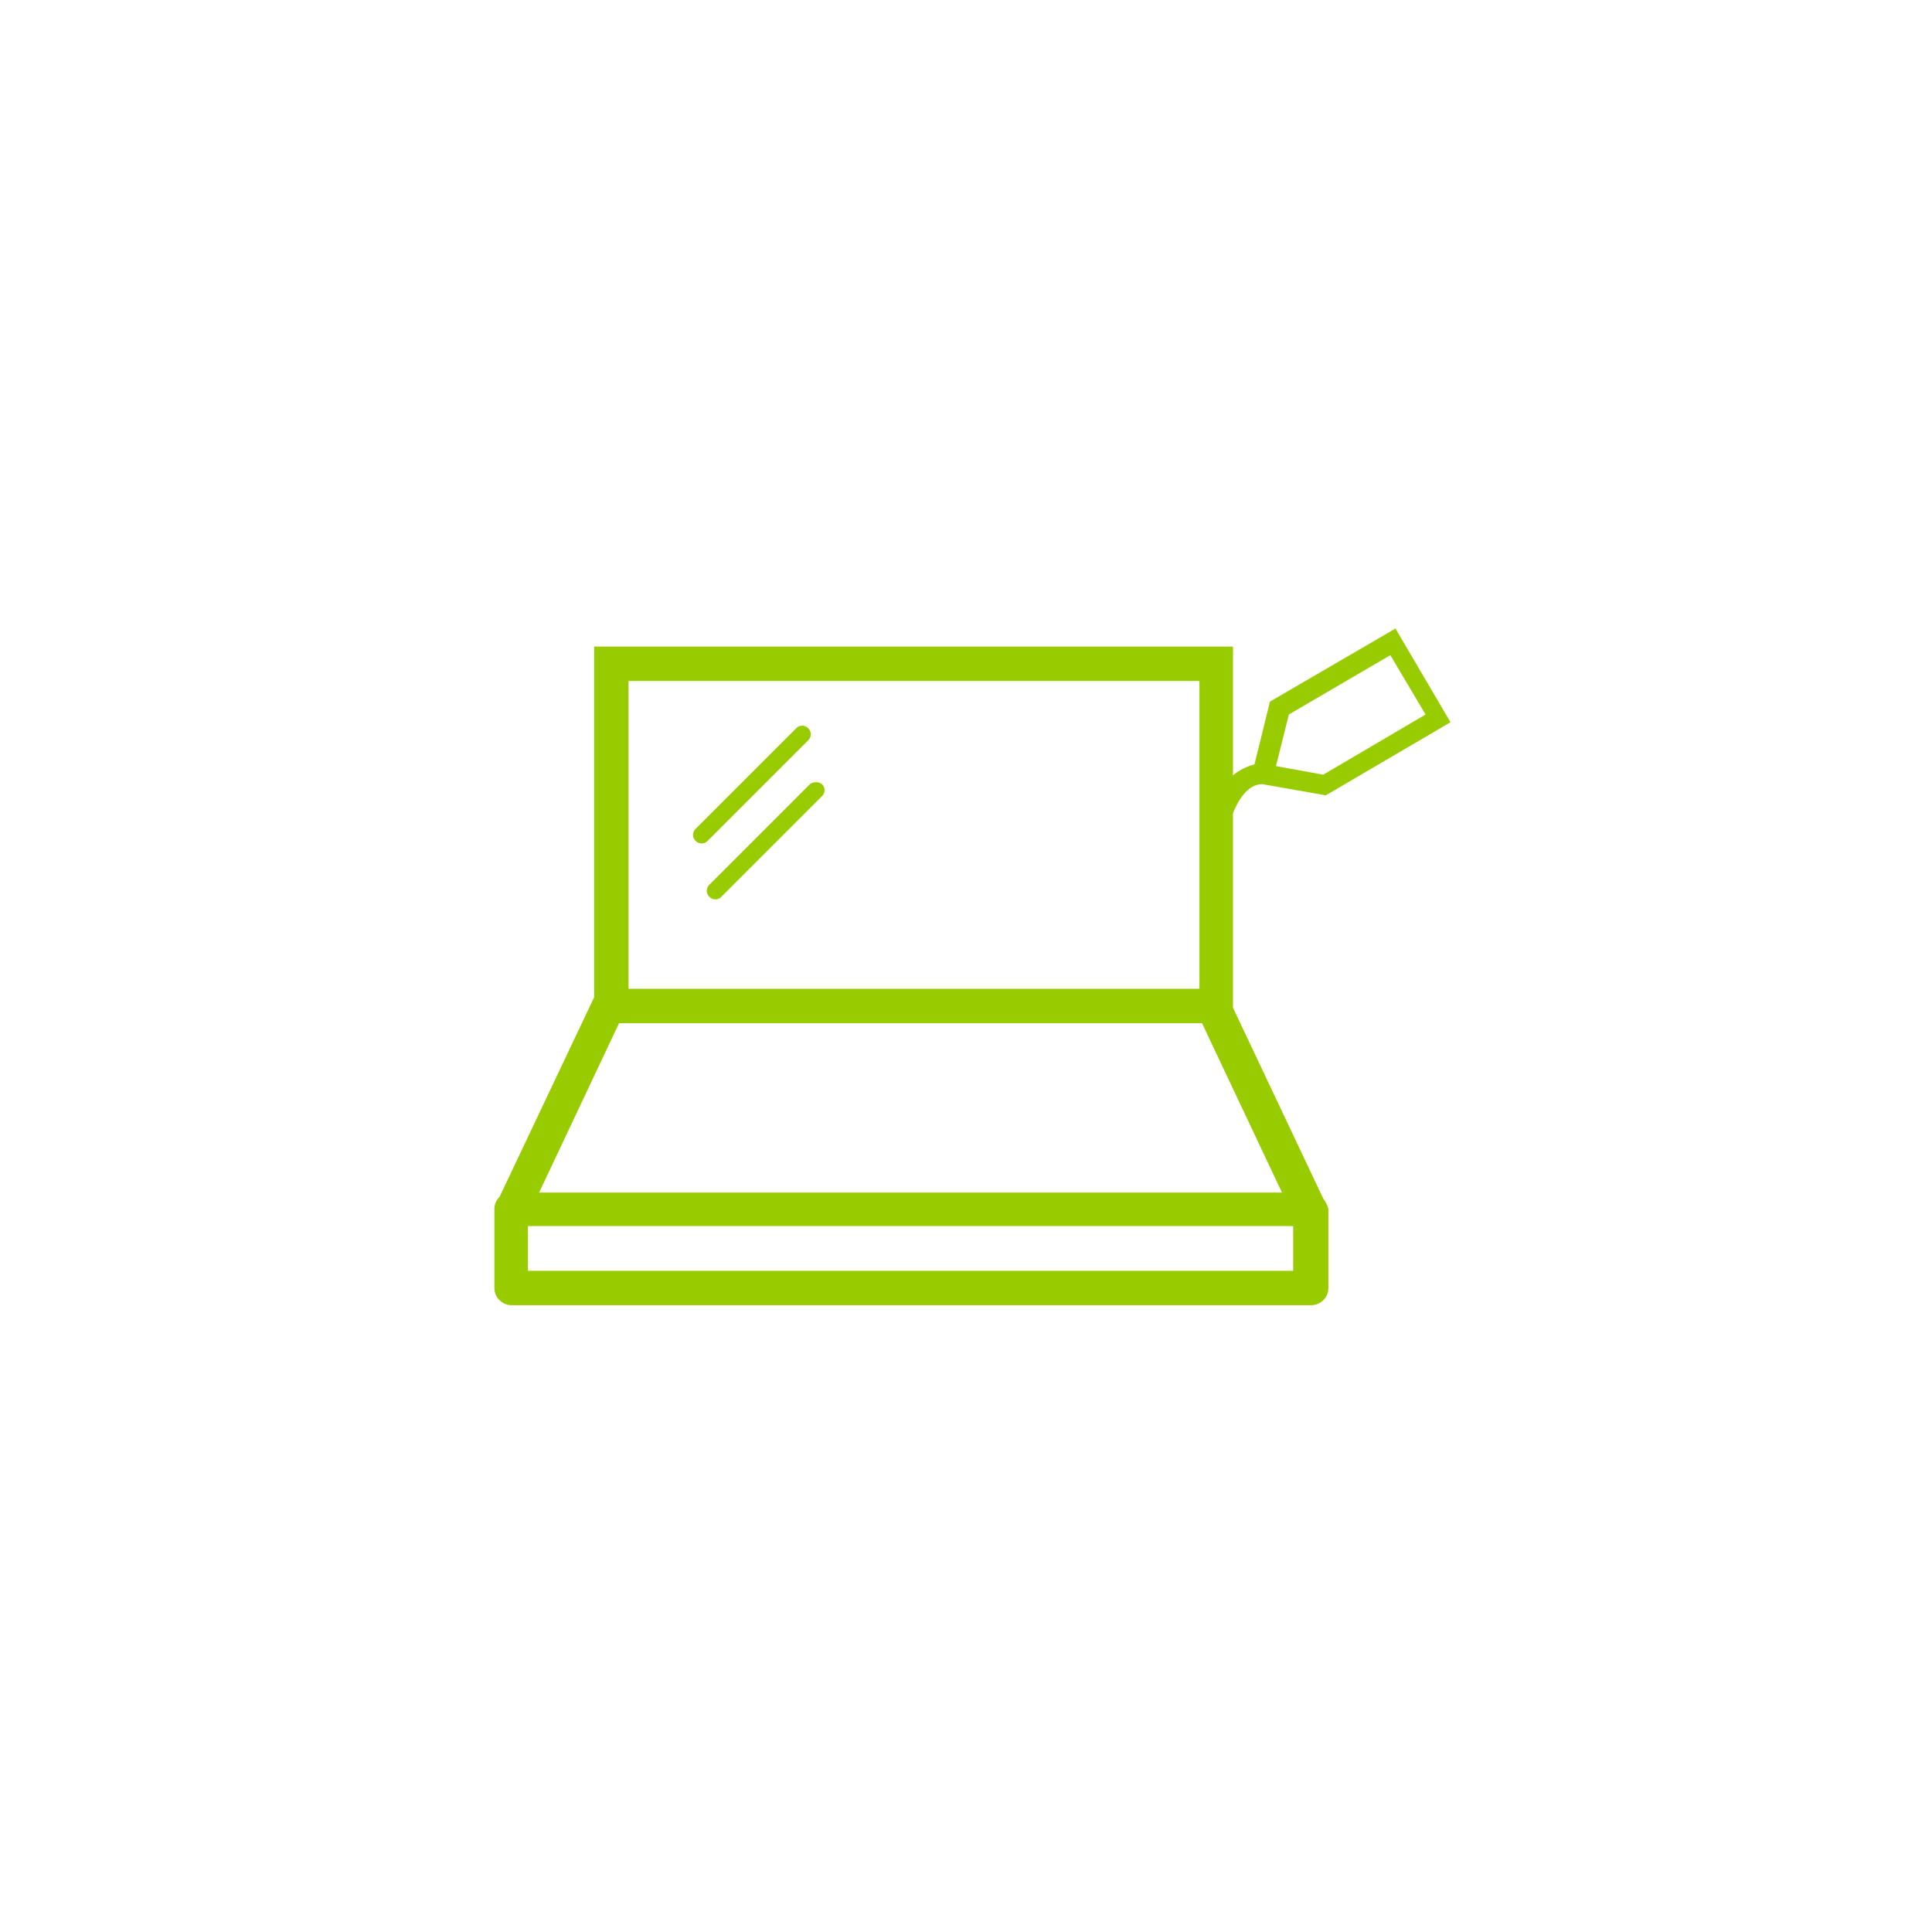 <?xml version="1.0" encoding="utf-8"?>
<!-- Generator: Adobe Illustrator 21.1.0, SVG Export Plug-In . SVG Version: 6.00 Build 0)  -->
<svg version="1.1" id="Calque_1" xmlns="http://www.w3.org/2000/svg" xmlns:xlink="http://www.w3.org/1999/xlink" x="0px" y="0px"
	 viewBox="0 0 224.7 224.7" style="enable-background:new 0 0 224.7 224.7;" xml:space="preserve">
<style type="text/css">
	.st0{fill:none;}
	.st1{fill:#99CC00;}
</style>
<title>Fiancement-projet&amp;amp;creditbail@2xMarchéCollPub</title>
<g id="Calque_2">
	<g id="Calque_1-2">
		<path class="st0" d="M112.3,1c61.5,0,111.3,49.8,111.3,111.3c0,29.5-11.7,57.8-32.6,78.7c-43.2,43.8-113.6,44.3-157.4,1.2
			S-10.7,78.6,32.4,34.8c0.4-0.4,0.8-0.8,1.2-1.2C54.4,12.7,82.8,0.9,112.3,1 M112.3,0C50.3,0,0,50.3,0,112.3
			s50.3,112.3,112.3,112.3s112.3-50.3,112.3-112.3S174.4,0,112.3,0C112.3,0,112.3,0,112.3,0z"/>
		<path class="st0" d="M111.6,178.1c-36.2,0-65.5-29.3-65.5-65.5s29.3-65.5,65.5-65.5s65.5,29.3,65.5,65.5l0,0
			C177,148.7,147.7,178,111.6,178.1z M111.6,48.1C76,48.1,47.1,77,47.1,112.6s28.9,64.5,64.5,64.5s64.5-28.9,64.5-64.5
			C176,77,147.2,48.1,111.6,48.1z"/>
		<path class="st1" d="M153.9,139.4l-10.5-22.2V75.2H69.1V116c0,0.1-0.1,0.1-0.1,0.2l-10.9,23c-0.4,0.4-0.6,0.9-0.6,1.4v9.2
			c0,1.1,0.9,2,2,2h93c1.1,0,2-0.9,2-2v-9.2C154.4,140.2,154.2,139.8,153.9,139.4z M73.1,79.2h66.4V115H73.1V79.2z M72,119h67.8
			l9.3,19.7H62.7L72,119z M150.4,147.8h-89v-5.2h89V147.8z"/>
		<path class="st1" d="M94,86.1c0.4-0.4,0.4-1,0-1.4s-1-0.4-1.4,0l0,0L80.9,96.4c-0.4,0.4-0.4,1,0,1.4c0.4,0.4,1,0.4,1.4,0L94,86.1z
			"/>
		<path class="st1" d="M94.2,91.2l-11.7,11.7c-0.4,0.4-0.4,1,0,1.4c0.4,0.4,1,0.4,1.4,0c0,0,0,0,0,0l11.7-11.7c0.4-0.4,0.4-1,0-1.4
			c0,0,0,0,0,0C95.2,90.9,94.6,90.9,94.2,91.2z"/>
		<path class="st1" d="M143.3,94.8c0.6-1.5,1.7-3.6,3.5-3.6l7.4,1.3l14.5-8.5l-6.4-10.9l-14.6,8.5l-1.8,7.3
			c-1.9,0.5-3.5,1.8-4.3,3.7L143.3,94.8z M153.9,90.1l-5.5-1l1.5-6l11.8-6.9l4.1,6.9L153.9,90.1z"/>
	</g>
</g>
</svg>
